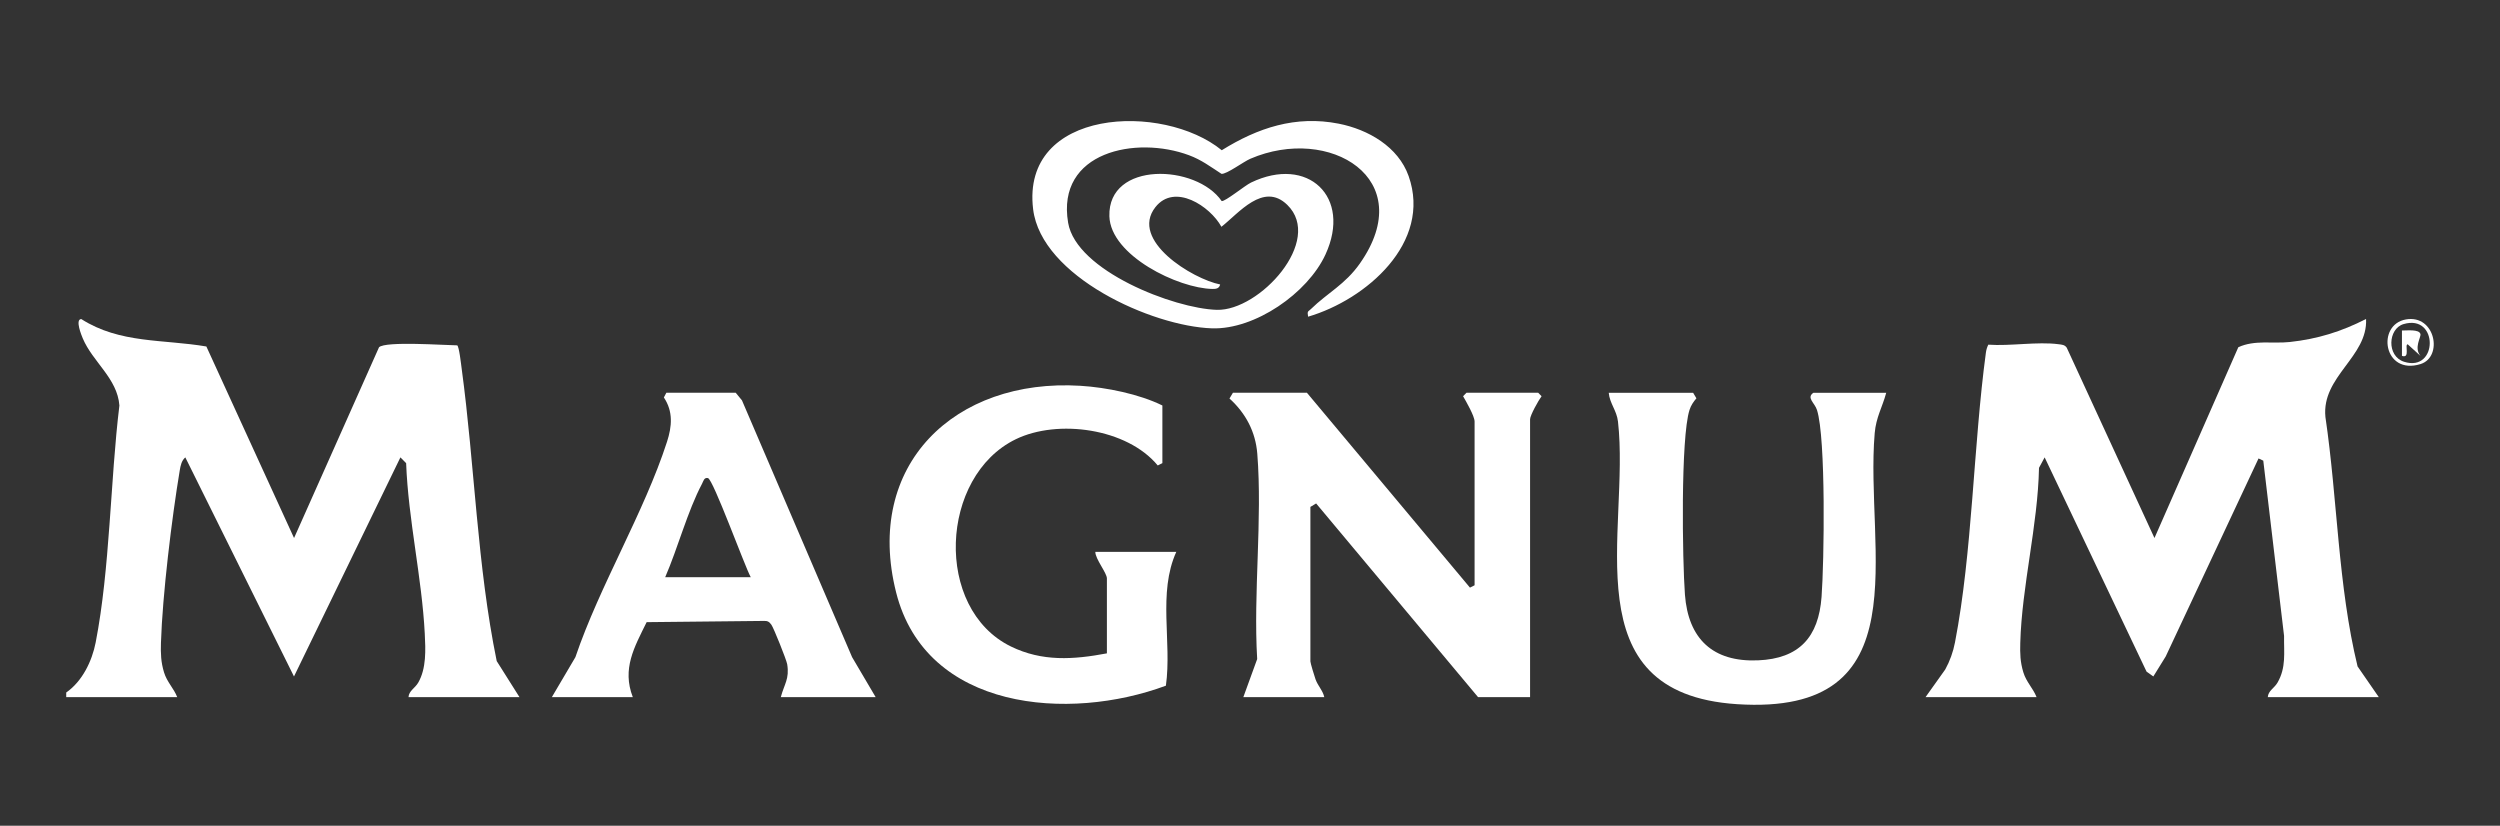 <?xml version="1.0" encoding="UTF-8"?>
<svg id="Capa_1" data-name="Capa 1" xmlns="http://www.w3.org/2000/svg" viewBox="0 0 1080 356.73">
  <rect x="0" y="0" width="1080" height="356.73" fill="#333333" stroke="none"/>
  <defs>
    <style>
      .cls-1 {
        fill: #fff;
      }
    </style>
  </defs>
  <path class="cls-1" d="M28.61,299.17c6.92-4.84,11.14-13.48,12.73-21.67,6.23-32.13,6.26-69.62,10.24-102.33-.88-11.74-11.56-18.81-15.84-29.03-.55-1.31-3.37-8.2-.63-8.31,16.71,10.67,35.48,8.68,54.04,11.85l37.88,82.75,36.71-82.42c2.81-2.71,28.28-.87,33.78-.82.83.59,1.66,8.13,1.92,10.04,5.67,41.95,6.66,84.98,15.14,126.35l9.84,15.59h-47.95c.15-2.73,2.84-3.9,4.2-6.27,3.55-6.17,3.19-14.15,2.83-21.17-1.23-24.12-7.14-49.3-8.05-73.65l-2.47-2.5-45.98,94.65-46.94-94.64c-1.62,1.34-2.07,3.59-2.4,5.55-3.44,20.62-7.49,53.93-8.13,74.57-.14,4.6-.02,8.29,1.32,12.72,1.28,4.23,4.2,6.86,5.71,10.73H28.61s0-1.99,0-1.99Z"/>
  <path class="cls-1" d="M831.83,301.16l8.51-11.94c2.02-3.66,3.43-7.62,4.22-11.73,7.55-39.09,7.93-84.99,13.35-125.17.16-1.18.51-2.37,1.04-3.42,9.4.69,21.3-1.4,30.38-.19,1.39.19,2.61.2,3.5,1.49l37.9,82.23,36.22-82.42c7.03-3.26,14.9-1.47,22.22-2.26,11.95-1.29,22.32-4.49,32.97-9.96.81,16.36-19.29,24.8-17.56,42.34,5.27,35.73,5.4,72.75,13.89,107.76l9.17,13.27h-47.95c.15-2.73,2.84-3.9,4.2-6.27,3.8-6.6,2.72-12.86,2.83-20.17l-8.98-75.71-2.05-.96-40.1,85.54-5.35,8.64-2.93-2.09-44.02-92.55-2.44,4.52c-.49,24.79-7.42,51.12-8.09,75.6-.13,4.62-.03,8.28,1.32,12.72,1.28,4.23,4.21,6.87,5.72,10.74h-47.95Z"/>
  <path class="cls-1" d="M661,301.16h-22.48l-69.95-83.67-2.48,1.49v66.74c0,.71,1.77,6.51,2.22,7.75,1.06,2.9,3.16,4.84,3.78,7.69h-34.97l5.98-16.45c-1.7-28.79,2.3-60.2.05-88.68-.75-9.5-4.98-17.5-12.02-23.88l1.49-2.48h31.97l70.43,84.18,2-1.01v-70.72c0-2.38-3.62-8.59-4.97-10.96l1.47-1.49h30.97l1.47,1.49c-1.32,1.77-4.97,8.29-4.97,9.97v120.03Z"/>
  <path class="cls-1" d="M814.85,169.68c-1.68,6.24-4.39,10.54-4.98,17.45-4.33,50.54,20.58,122.31-59.5,117.07-72.1-4.72-46.08-75.09-51.4-122.07-.55-4.85-3.58-7.82-4-12.45h36.46l1.42,2.39c-1.32,1.55-2.35,3.05-2.98,5.02-3.87,12.1-3.09,64.91-1.98,79.79,1.43,19.06,12.02,29.2,31.56,28.39,17.88-.74,26.16-10.07,27.46-27.39,1.13-14.98,1.92-68.63-1.98-80.78-.99-3.1-4.68-5.27-1.56-7.41h31.47Z"/>
  <path class="cls-1" d="M478.18,282.24v-32.37c0-2.37-5.02-8.38-5-11.45h34.97c-8.04,17.79-1.84,38.79-4.48,57.79-41.83,15.56-103.61,10.88-116.53-40.23-13.94-55.15,25.33-92.65,79.59-89.32,11.25.69,25.43,3.58,35.42,8.51v24.9l-2,1.01c-13.31-16.09-43.2-20.13-61.32-11.34-32.92,15.98-35.45,73.21-2.13,89.53,13.52,6.62,27.05,5.7,41.46,2.98Z"/>
  <path class="cls-1" d="M378.27,301.16h-40.96c1.47-5.58,3.8-7.89,2.76-14.21-.31-1.88-5.83-15.68-6.84-17.08-.95-1.32-1.71-1.72-3.36-1.63l-50.52.53c-5.34,10.85-10.71,20.12-5.98,32.39h-34.97l10.17-17.26c10.46-30.87,29.68-62.45,39.57-93.03,2.16-6.68,2.72-13.08-1.35-19.17l1.07-2.03h29.97l2.7,3.29,47.58,110.94,10.17,17.26ZM324.33,249.36c-2.69-4.88-16.22-42.31-18.5-42.83-1.69-.38-1.97,1.37-2.54,2.43-6.27,11.83-10.5,27.91-15.93,40.39h36.96Z"/>
  <path class="cls-1" d="M565.1,136.81c-.47-2.54.01-2.12,1.22-3.3,7.22-7.06,14.75-10.57,21.16-19.7,25.68-36.63-13.23-59.92-47.35-45.22-2.99,1.29-10.21,6.72-12.45,6.51-4.72-3.06-8.61-6.03-14.02-8.04-22.8-8.51-57.43-1.62-52.23,29.17,3.51,20.8,45.85,37.1,64.25,37.62s46.26-29.91,30.42-45.35c-10.33-10.07-21.04,3.71-28.45,9.47-4.89-8.92-20.24-19.03-28.52-8.48-11.26,14.35,16.06,31.03,27.98,33.4-.41,1.76-1.77,1.96-3.35,1.93-14.68-.24-44.03-14.39-44.51-31.42-.67-23.95,37.59-22.48,48.51-6.54,1.49.29,9.99-6.7,12.67-7.99,24.51-11.82,43.66,6.13,32.17,31.08-7.7,16.71-30.46,32.5-49.03,31.89-25.9-.85-73.72-22.38-77.26-51.45-5.32-43.75,56.14-46.22,81.49-25.49,15.59-9.7,31.9-15.14,50.5-11.48,12.75,2.51,25.74,9.95,30.23,22.65,10.14,28.72-18.32,53.36-43.43,60.74Z"/>
  <path class="cls-1" d="M1039.38,137.99c12.69-2.21,16.17,16.2,6.29,19.29-16.03,5.01-19.18-17.04-6.29-19.29ZM1038.33,140.01c-6.72,1.99-7.41,13.85.25,16.28,14.68,4.65,14.94-20.77-.25-16.28Z"/>
  <path class="cls-1" d="M1045.62,153.73l-5.48-4.98c-1.51-.03,1.22,6.28-2.5,4.99v-10.96c1.92.05,7.45-.68,7.99,1.53.33,1.37-2.94,5.9,0,9.42Z"/>
</svg>